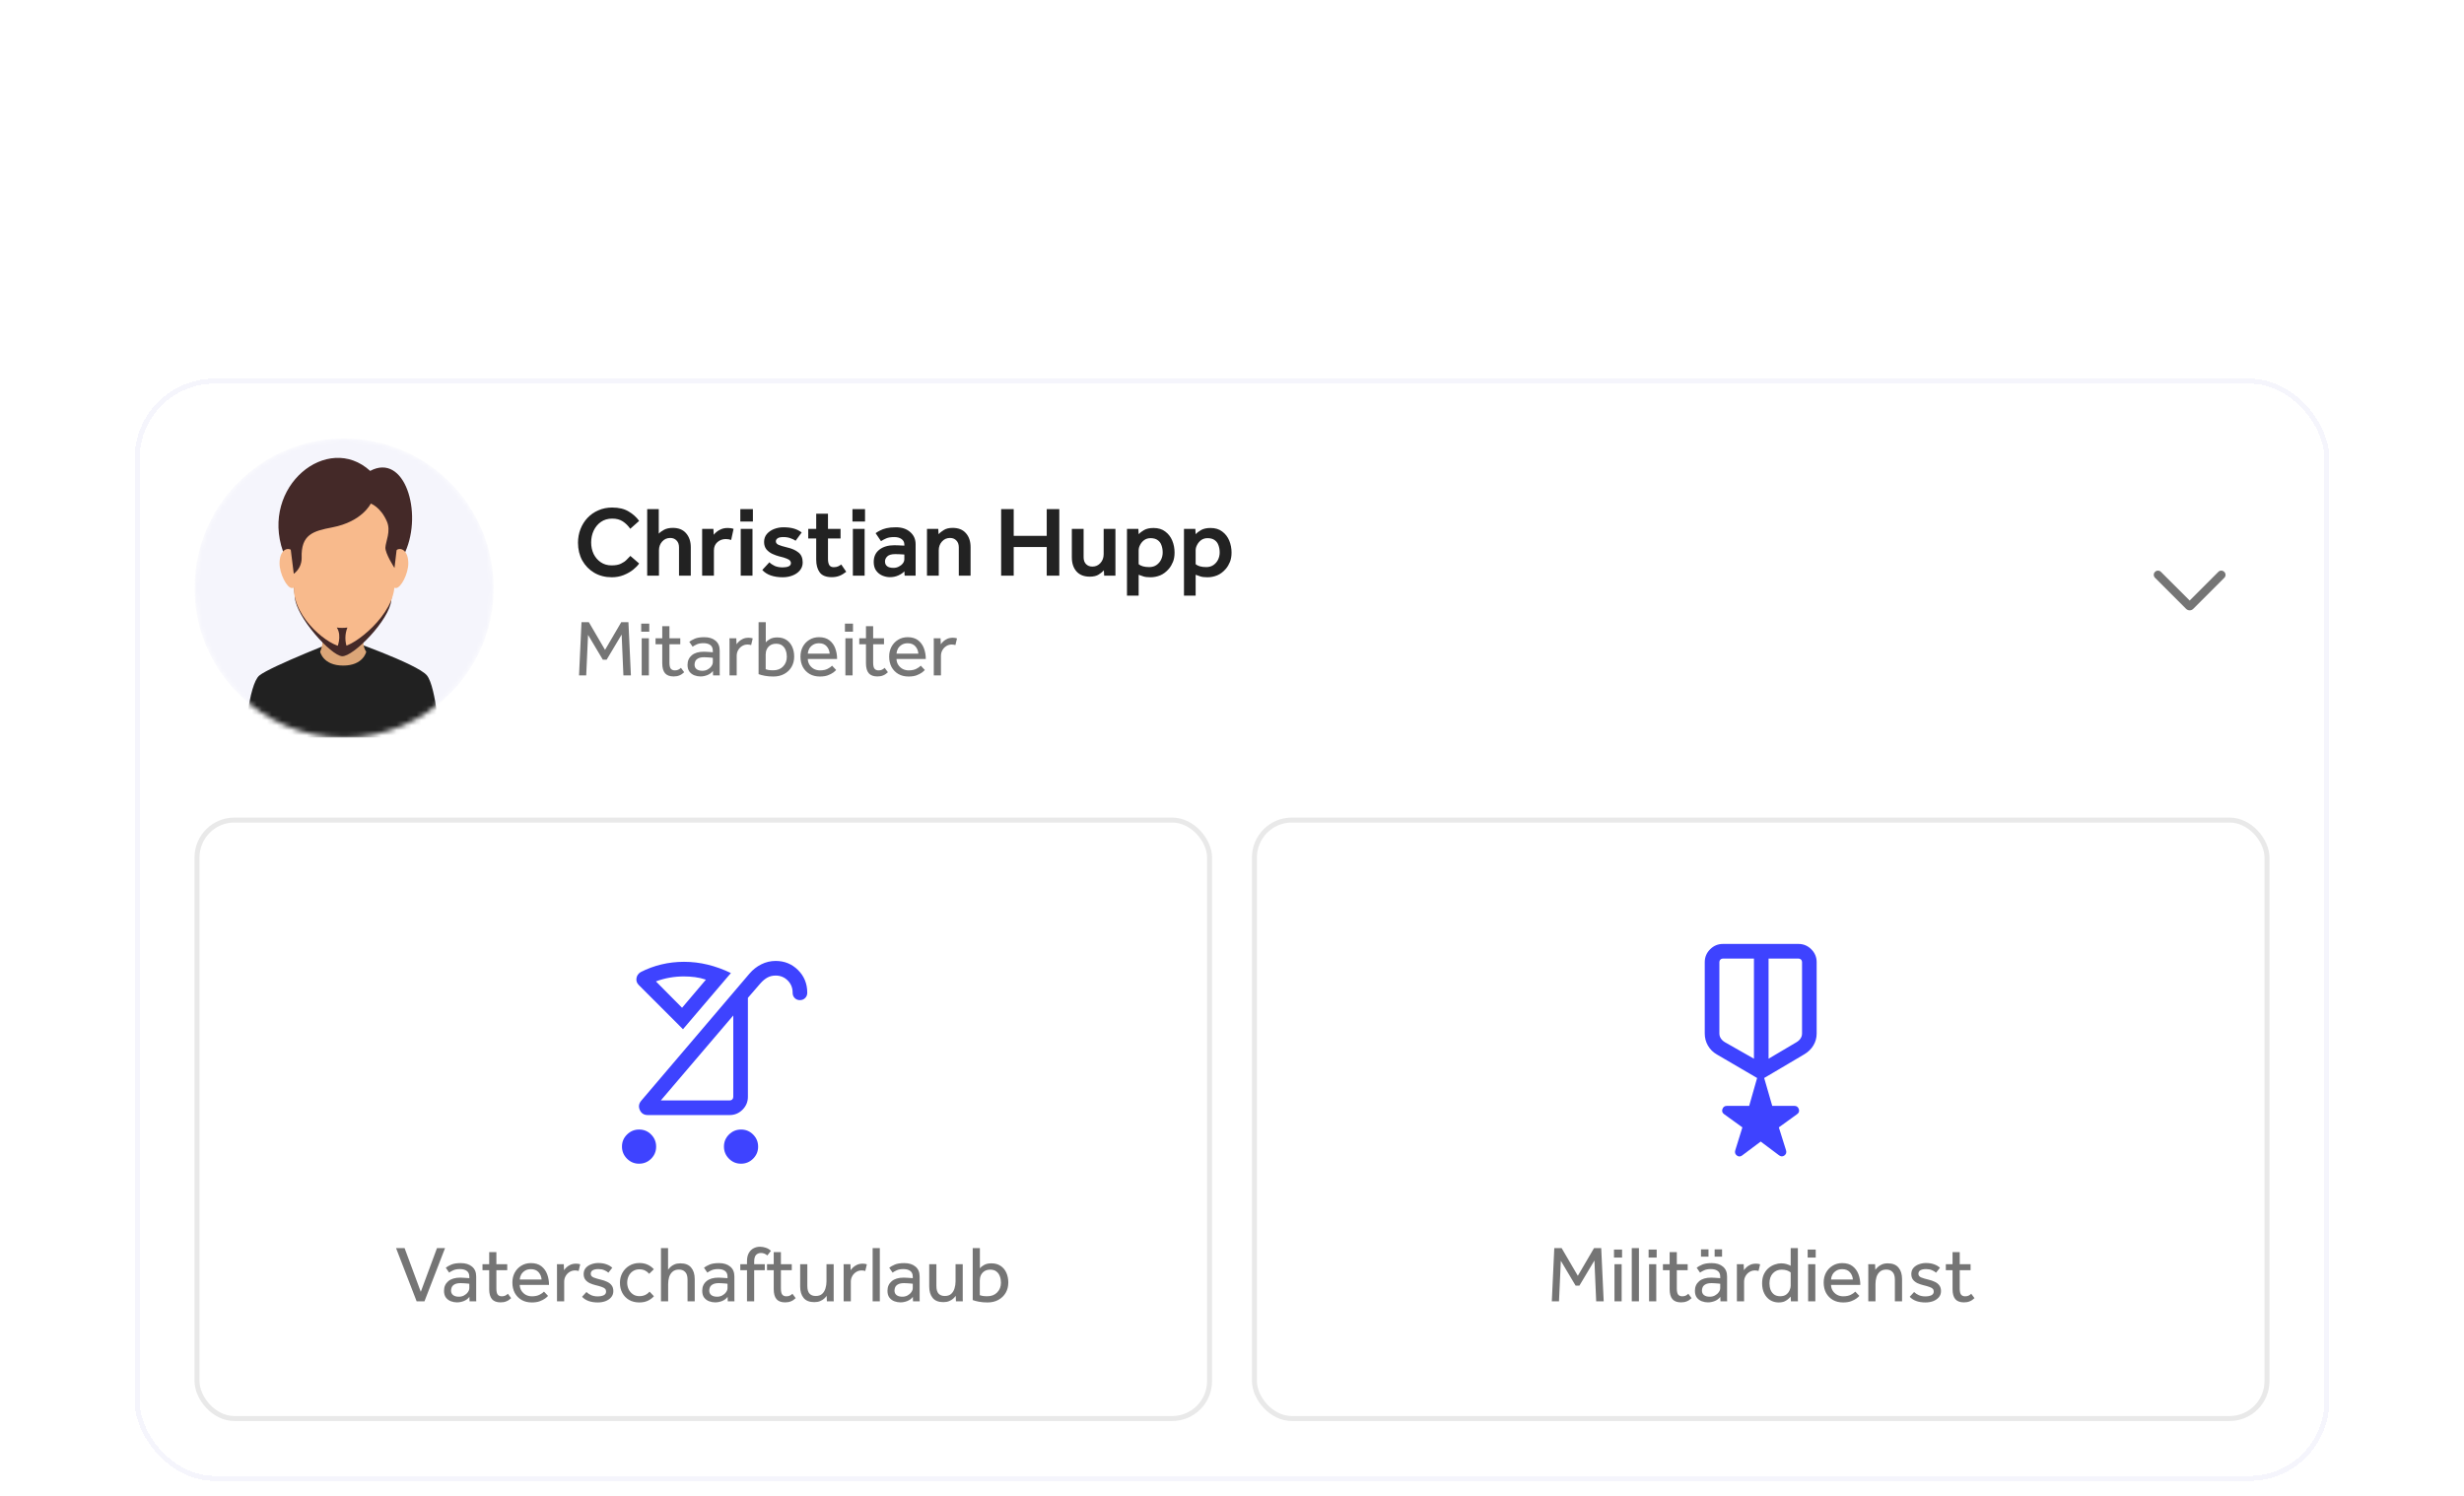 <svg width="494" height="300" viewBox="0 0 494 300" fill="none" xmlns="http://www.w3.org/2000/svg">
<g filter="url(#filter0_ddd_2150_25556)">
<rect x="27" y="7" width="440" height="221" rx="16" fill="white" shape-rendering="crispEdges"/>
<rect x="27.5" y="7.5" width="439" height="220" rx="15.5" stroke="#F5F5FC" shape-rendering="crispEdges"/>
<g clip-path="url(#clip0_2150_25556)">
<mask id="mask0_2150_25556" style="mask-type:alpha" maskUnits="userSpaceOnUse" x="39" y="19" width="60" height="60">
<path d="M98.976 48.984C98.976 65.543 85.551 78.966 68.992 78.966C52.433 78.966 39.01 65.541 39.01 48.982C39.01 32.423 52.434 19 68.993 19C76.945 19 84.572 22.159 90.195 27.782C95.817 33.405 98.976 41.032 98.976 48.984Z" fill="white"/>
</mask>
<g mask="url(#mask0_2150_25556)">
<path d="M98.976 48.984C98.976 65.543 85.551 78.966 68.992 78.966C52.433 78.966 39.01 65.541 39.01 48.982C39.01 32.423 52.434 19 68.993 19C76.945 19 84.572 22.159 90.195 27.782C95.817 33.405 98.976 41.032 98.976 48.984Z" fill="#F5F5FC"/>
<path d="M85.601 66.512C83.717 64.163 68.802 59.006 68.802 59.006C68.802 59.006 54.202 64.71 52.004 66.512C49.806 68.315 48.982 79.706 48.982 79.706H88.191C88.191 79.706 87.484 68.861 85.601 66.512Z" fill="#212121"/>
<path d="M73.425 61.759C73.425 61.759 72.854 64.527 68.806 64.527C64.758 64.527 64.188 61.759 64.188 61.759C64.856 60.206 64.856 58.446 64.188 56.893C63.062 54.266 74.802 53.734 73.425 56.893C72.048 60.053 73.425 61.759 73.425 61.759Z" fill="#DCA678"/>
<path d="M78.449 51.381C78.743 47.439 81.244 41.757 81.244 41.757C84.802 33.802 81.111 21.808 74.215 25.494C65.679 17.698 52.176 28.601 56.743 41.649C56.743 41.649 58.91 46.932 59.12 50.831C59.33 54.73 66.335 62.527 68.587 62.652C70.836 62.778 78.156 55.322 78.449 51.381Z" fill="#442928"/>
<path d="M81.86 44.035C81.86 46.118 80.38 48.983 79.385 48.983C78.389 48.983 77.582 47.292 77.582 45.208C77.522 43.729 78.197 42.317 79.385 41.434C80.35 40.68 81.86 41.434 81.86 44.035Z" fill="#F8BA8C"/>
<path d="M56.045 44.035C56.045 46.118 57.523 48.983 58.519 48.983C59.515 48.983 60.322 47.292 60.322 45.208C60.382 43.729 59.707 42.316 58.519 41.434C57.554 40.68 56.045 41.434 56.045 44.035Z" fill="#F8BA8C"/>
<path d="M68.994 27.51C61.991 27.51 58.897 32.417 58.897 39.734V48.898C58.897 55.272 66.26 60.722 68.586 60.722C70.912 60.722 79.091 54.349 79.091 48.312V39.734C79.091 32.417 75.996 27.51 68.994 27.51Z" fill="#F8BA8C"/>
<path d="M79.091 44.958L79.72 39.618C79.72 32.3 75.996 26.848 68.994 26.848C61.992 26.848 58.184 33.085 58.184 40.404L58.897 46.131C59.905 45.384 60.494 44.199 60.479 42.944C60.311 38.247 62.771 37.553 66.602 36.821C72.639 35.669 74.337 32.046 74.337 32.046C74.337 32.046 76.317 32.718 77.581 35.669C78.399 37.576 77.33 39.652 77.267 40.846C77.204 42.042 79.091 44.958 79.091 44.958Z" fill="#442928"/>
<path d="M69.649 56.902C68.943 56.996 68.229 56.996 67.523 56.902C68.656 58.641 67.523 61.105 67.523 61.105H69.649C69.113 59.755 69.113 58.252 69.649 56.902Z" fill="#442928"/>
</g>
</g>
<path d="M126.38 42.54L128.14 44.06C127.873 44.46 127.473 44.873 126.94 45.3C126.407 45.727 125.773 46.087 125.04 46.38C124.307 46.673 123.513 46.82 122.66 46.82C121.34 46.82 120.167 46.52 119.14 45.92C118.127 45.32 117.327 44.5 116.74 43.46C116.167 42.407 115.88 41.22 115.88 39.9C115.88 38.927 116.047 38.013 116.38 37.16C116.713 36.307 117.18 35.56 117.78 34.92C118.393 34.267 119.12 33.76 119.96 33.4C120.8 33.027 121.727 32.84 122.74 32.84C124.06 32.84 125.153 33.1 126.02 33.62C126.9 34.14 127.607 34.773 128.14 35.52L126.36 37.1C125.933 36.487 125.433 35.993 124.86 35.62C124.3 35.247 123.593 35.06 122.74 35.06C121.873 35.06 121.12 35.28 120.48 35.72C119.853 36.16 119.367 36.747 119.02 37.48C118.687 38.2 118.52 38.987 118.52 39.84C118.52 40.693 118.687 41.467 119.02 42.16C119.367 42.853 119.847 43.407 120.46 43.82C121.073 44.233 121.793 44.44 122.62 44.44C123.393 44.44 124.013 44.327 124.48 44.1C124.96 43.873 125.34 43.613 125.62 43.32C125.913 43.013 126.167 42.753 126.38 42.54ZM129.754 46.5V33.16H132.074V38.08C132.314 37.813 132.667 37.553 133.134 37.3C133.6 37.047 134.187 36.92 134.894 36.92C136.054 36.92 136.94 37.28 137.554 38C138.18 38.72 138.494 39.653 138.494 40.8V46.5H136.134V40.82C136.134 40.233 135.967 39.773 135.634 39.44C135.314 39.107 134.894 38.94 134.374 38.94C133.72 38.94 133.18 39.18 132.754 39.66C132.327 40.14 132.114 40.727 132.114 41.42V46.5H129.754ZM140.769 46.5V37.12H143.029L143.089 38.3C143.236 38.113 143.429 37.92 143.669 37.72C143.923 37.507 144.229 37.327 144.589 37.18C144.963 37.02 145.403 36.94 145.909 36.94C146.136 36.94 146.336 36.953 146.509 36.98C146.696 37.007 146.883 37.053 147.069 37.12L146.589 39.34C146.269 39.22 145.909 39.16 145.509 39.16C144.856 39.16 144.296 39.367 143.829 39.78C143.363 40.193 143.129 40.747 143.129 41.44V46.5H140.769ZM148.426 35.64V33.16H150.946V35.64H148.426ZM148.506 46.5V37.12H150.866V46.5H148.506ZM152.829 45.36L154.249 43.82C154.542 44.113 154.909 44.36 155.349 44.56C155.802 44.747 156.316 44.84 156.889 44.84C157.396 44.84 157.802 44.773 158.109 44.64C158.416 44.493 158.569 44.273 158.569 43.98C158.569 43.793 158.509 43.633 158.389 43.5C158.282 43.353 158.062 43.213 157.729 43.08C157.396 42.933 156.882 42.78 156.189 42.62C155.776 42.513 155.336 42.353 154.869 42.14C154.402 41.927 154.002 41.627 153.669 41.24C153.349 40.84 153.189 40.34 153.189 39.74C153.189 39.113 153.376 38.58 153.749 38.14C154.136 37.7 154.622 37.367 155.209 37.14C155.809 36.913 156.422 36.8 157.049 36.8C157.876 36.8 158.582 36.887 159.169 37.06C159.756 37.233 160.276 37.493 160.729 37.84L159.509 39.5C159.256 39.313 158.916 39.147 158.489 39C158.076 38.84 157.596 38.76 157.049 38.76C156.502 38.76 156.116 38.847 155.889 39.02C155.662 39.18 155.549 39.38 155.549 39.62C155.549 39.913 155.729 40.147 156.089 40.32C156.462 40.48 157.036 40.653 157.809 40.84C158.756 41.053 159.509 41.387 160.069 41.84C160.642 42.28 160.929 42.953 160.929 43.86C160.929 44.46 160.742 44.987 160.369 45.44C160.009 45.88 159.522 46.22 158.909 46.46C158.309 46.7 157.642 46.82 156.909 46.82C156.042 46.82 155.249 46.7 154.529 46.46C153.822 46.207 153.256 45.84 152.829 45.36ZM163.64 43.3V39.04H162.04V37.12H163.64V34.08H166V37.12H168.52V39.04H166V43.14C166 43.673 166.086 44.087 166.26 44.38C166.446 44.66 166.74 44.8 167.14 44.8C167.513 44.8 167.806 44.747 168.02 44.64C168.246 44.533 168.46 44.407 168.66 44.26L169.66 45.72C169.193 46.093 168.733 46.367 168.28 46.54C167.826 46.713 167.32 46.8 166.76 46.8C165.613 46.8 164.806 46.48 164.34 45.84C163.873 45.2 163.64 44.353 163.64 43.3ZM170.907 35.64V33.16H173.427V35.64H170.907ZM170.987 46.5V37.12H173.347V46.5H170.987ZM181.369 46.5L181.309 45.62C181.056 45.927 180.663 46.2 180.129 46.44C179.609 46.68 179.036 46.8 178.409 46.8C177.903 46.8 177.396 46.693 176.889 46.48C176.396 46.267 175.983 45.933 175.649 45.48C175.329 45.027 175.169 44.453 175.169 43.76C175.169 42.693 175.549 41.867 176.309 41.28C177.069 40.693 178.063 40.4 179.289 40.4C179.516 40.4 179.783 40.407 180.089 40.42C180.409 40.433 180.816 40.453 181.309 40.48V40.26C181.309 39.793 181.123 39.427 180.749 39.16C180.376 38.893 179.889 38.76 179.289 38.76C178.623 38.76 178.089 38.847 177.689 39.02C177.289 39.193 176.936 39.38 176.629 39.58L175.549 37.98C175.803 37.793 176.103 37.613 176.449 37.44C176.796 37.253 177.223 37.1 177.729 36.98C178.236 36.86 178.863 36.8 179.609 36.8C180.809 36.8 181.769 37.12 182.489 37.76C183.209 38.387 183.569 39.2 183.569 40.2V46.5H181.369ZM181.309 43.18V42.26C181.003 42.233 180.669 42.213 180.309 42.2C179.949 42.187 179.676 42.18 179.489 42.18C178.729 42.18 178.196 42.333 177.889 42.64C177.583 42.933 177.429 43.273 177.429 43.66C177.429 44.06 177.569 44.373 177.849 44.6C178.143 44.827 178.569 44.94 179.129 44.94C179.503 44.94 179.849 44.86 180.169 44.7C180.503 44.54 180.776 44.327 180.989 44.06C181.203 43.793 181.309 43.5 181.309 43.18ZM185.848 46.5V37.12H188.108L188.168 38.18C188.408 37.913 188.754 37.64 189.208 37.36C189.661 37.067 190.254 36.92 190.988 36.92C192.148 36.92 193.034 37.273 193.648 37.98C194.274 38.673 194.588 39.613 194.588 40.8V46.5H192.228V40.82C192.228 40.233 192.061 39.773 191.728 39.44C191.408 39.107 190.988 38.94 190.468 38.94C189.814 38.94 189.274 39.18 188.848 39.66C188.421 40.14 188.208 40.727 188.208 41.42V46.5H185.848ZM200.716 46.5V33.16H203.236V38.52H209.856V33.16H212.376V46.5H209.856V40.76H203.236V46.5H200.716ZM214.89 42.82V37.12H217.25V42.8C217.25 43.387 217.41 43.847 217.73 44.18C218.063 44.513 218.49 44.68 219.01 44.68C219.663 44.68 220.203 44.44 220.63 43.96C221.056 43.48 221.27 42.893 221.27 42.2V37.12H223.63V46.5H221.37L221.31 45.44C221.07 45.707 220.723 45.987 220.27 46.28C219.83 46.56 219.236 46.7 218.49 46.7C217.33 46.7 216.436 46.347 215.81 45.64C215.196 44.933 214.89 43.993 214.89 42.82ZM225.945 50.5V37.12H228.225L228.285 38.18C228.525 37.913 228.885 37.64 229.365 37.36C229.858 37.08 230.492 36.94 231.265 36.94C232.225 36.94 233.012 37.18 233.625 37.66C234.252 38.127 234.718 38.733 235.025 39.48C235.332 40.227 235.485 41.02 235.485 41.86C235.485 42.593 235.378 43.22 235.165 43.74C234.952 44.26 234.685 44.713 234.365 45.1C233.832 45.727 233.245 46.173 232.605 46.44C231.978 46.693 231.332 46.82 230.665 46.82C230.052 46.82 229.585 46.767 229.265 46.66C228.958 46.567 228.632 46.453 228.285 46.32V50.5H225.945ZM228.285 41.42V44.2C228.752 44.587 229.458 44.78 230.405 44.78C230.978 44.78 231.465 44.64 231.865 44.36C232.265 44.08 232.572 43.72 232.785 43.28C232.998 42.827 233.105 42.353 233.105 41.86C233.105 41.327 233.025 40.847 232.865 40.42C232.718 39.98 232.465 39.633 232.105 39.38C231.745 39.113 231.265 38.98 230.665 38.98C230.185 38.98 229.765 39.107 229.405 39.36C229.058 39.613 228.785 39.933 228.585 40.32C228.385 40.693 228.285 41.06 228.285 41.42ZM237.371 50.5V37.12H239.651L239.711 38.18C239.951 37.913 240.311 37.64 240.791 37.36C241.284 37.08 241.918 36.94 242.691 36.94C243.651 36.94 244.438 37.18 245.051 37.66C245.678 38.127 246.144 38.733 246.451 39.48C246.758 40.227 246.911 41.02 246.911 41.86C246.911 42.593 246.804 43.22 246.591 43.74C246.378 44.26 246.111 44.713 245.791 45.1C245.258 45.727 244.671 46.173 244.031 46.44C243.404 46.693 242.758 46.82 242.091 46.82C241.478 46.82 241.011 46.767 240.691 46.66C240.384 46.567 240.058 46.453 239.711 46.32V50.5H237.371ZM239.711 41.42V44.2C240.178 44.587 240.884 44.78 241.831 44.78C242.404 44.78 242.891 44.64 243.291 44.36C243.691 44.08 243.998 43.72 244.211 43.28C244.424 42.827 244.531 42.353 244.531 41.86C244.531 41.327 244.451 40.847 244.291 40.42C244.144 39.98 243.891 39.633 243.531 39.38C243.171 39.113 242.691 38.98 242.091 38.98C241.611 38.98 241.191 39.107 240.831 39.36C240.484 39.613 240.211 39.933 240.011 40.32C239.811 40.693 239.711 41.06 239.711 41.42Z" fill="#222222"/>
<path d="M116.088 66.5L116.584 55.828H118.056L121.304 61.38L124.552 55.828H125.992L126.488 66.5H124.984L124.632 58.308L121.624 63.348H120.856L117.896 58.372L117.528 66.5H116.088ZM128.554 57.732V56.116H130.17V57.732H128.554ZM128.65 66.5V59.06H130.09V66.5H128.65ZM132.773 64.068V60.26H131.429V59.06H132.773V56.628H134.213V59.06H136.389V60.26H134.213V63.924C134.213 64.521 134.303 64.932 134.485 65.156C134.677 65.38 134.943 65.492 135.285 65.492C135.562 65.492 135.791 65.449 135.973 65.364C136.165 65.279 136.346 65.151 136.517 64.98L137.173 65.86C136.863 66.159 136.543 66.372 136.213 66.5C135.893 66.639 135.509 66.708 135.061 66.708C134.282 66.708 133.706 66.495 133.333 66.068C132.959 65.631 132.773 64.964 132.773 64.068ZM142.961 66.5L142.929 65.604C142.663 65.967 142.295 66.244 141.825 66.436C141.367 66.617 140.903 66.708 140.433 66.708C140.028 66.708 139.623 66.633 139.217 66.484C138.823 66.335 138.492 66.089 138.225 65.748C137.969 65.407 137.841 64.953 137.841 64.388C137.841 63.588 138.124 62.948 138.689 62.468C139.255 61.988 140.06 61.748 141.105 61.748C141.34 61.748 141.58 61.759 141.825 61.78C142.081 61.791 142.311 61.807 142.513 61.828C142.716 61.839 142.849 61.849 142.913 61.86V61.588C142.913 61.033 142.743 60.639 142.401 60.404C142.071 60.159 141.617 60.036 141.041 60.036C140.487 60.036 140.039 60.116 139.697 60.276C139.367 60.425 139.089 60.58 138.865 60.74L138.193 59.764C138.46 59.551 138.828 59.343 139.297 59.14C139.767 58.937 140.401 58.836 141.201 58.836C142.151 58.836 142.903 59.071 143.457 59.54C144.012 59.999 144.289 60.655 144.289 61.508V65.844C144.289 65.919 144.289 66.009 144.289 66.116C144.289 66.223 144.295 66.351 144.305 66.5H142.961ZM142.913 63.828V62.98C142.86 62.959 142.737 62.943 142.545 62.932C142.353 62.911 142.135 62.895 141.889 62.884C141.655 62.863 141.425 62.852 141.201 62.852C140.668 62.852 140.257 62.932 139.969 63.092C139.692 63.241 139.5 63.433 139.393 63.668C139.297 63.892 139.249 64.116 139.249 64.34C139.249 64.735 139.388 65.039 139.665 65.252C139.943 65.465 140.327 65.572 140.817 65.572C141.191 65.572 141.532 65.492 141.841 65.332C142.161 65.161 142.417 64.943 142.609 64.676C142.812 64.409 142.913 64.127 142.913 63.828ZM147.698 66.5H146.258V59.78C146.258 59.705 146.258 59.62 146.258 59.524C146.258 59.428 146.252 59.273 146.242 59.06H147.618L147.666 60.26C147.783 60.089 147.943 59.903 148.146 59.7C148.359 59.497 148.626 59.321 148.946 59.172C149.266 59.023 149.65 58.948 150.098 58.948C150.258 58.948 150.402 58.959 150.53 58.98C150.668 59.001 150.796 59.033 150.914 59.076L150.594 60.42C150.402 60.345 150.156 60.308 149.858 60.308C149.452 60.308 149.084 60.415 148.754 60.628C148.434 60.831 148.178 61.103 147.986 61.444C147.794 61.785 147.698 62.164 147.698 62.58V66.5ZM152.086 66.244V55.828H153.526V59.876C153.675 59.673 153.942 59.46 154.326 59.236C154.71 59.001 155.211 58.884 155.83 58.884C156.566 58.884 157.184 59.055 157.686 59.396C158.198 59.737 158.582 60.201 158.838 60.788C159.094 61.364 159.222 62.009 159.222 62.724C159.222 63.503 159.046 64.196 158.694 64.804C158.342 65.401 157.851 65.871 157.222 66.212C156.603 66.553 155.878 66.724 155.046 66.724C154.438 66.724 153.872 66.676 153.35 66.58C152.827 66.484 152.406 66.372 152.086 66.244ZM153.51 62.308V65.268C153.659 65.311 153.84 65.359 154.054 65.412C154.278 65.455 154.603 65.476 155.03 65.476C155.851 65.476 156.507 65.22 156.998 64.708C157.499 64.196 157.75 63.545 157.75 62.756C157.75 62.297 157.675 61.871 157.526 61.476C157.387 61.081 157.158 60.761 156.838 60.516C156.528 60.271 156.118 60.148 155.606 60.148C155.147 60.148 154.758 60.249 154.438 60.452C154.128 60.655 153.894 60.921 153.734 61.252C153.584 61.583 153.51 61.935 153.51 62.308ZM166.819 64.548L167.635 65.412C167.529 65.54 167.337 65.711 167.059 65.924C166.782 66.127 166.419 66.313 165.971 66.484C165.534 66.644 165.001 66.724 164.371 66.724C163.603 66.724 162.926 66.559 162.339 66.228C161.753 65.887 161.294 65.417 160.963 64.82C160.643 64.212 160.483 63.513 160.483 62.724C160.483 61.999 160.638 61.343 160.947 60.756C161.267 60.169 161.705 59.705 162.259 59.364C162.825 59.012 163.47 58.836 164.195 58.836C165.059 58.836 165.758 59.044 166.291 59.46C166.825 59.876 167.214 60.415 167.459 61.076C167.705 61.737 167.827 62.447 167.827 63.204H161.955C161.966 63.641 162.083 64.036 162.307 64.388C162.531 64.729 162.825 65.001 163.187 65.204C163.561 65.396 163.961 65.492 164.387 65.492C165.017 65.492 165.534 65.385 165.939 65.172C166.355 64.959 166.649 64.751 166.819 64.548ZM161.955 62.132H166.339C166.297 61.556 166.094 61.065 165.731 60.66C165.369 60.255 164.857 60.052 164.195 60.052C163.737 60.052 163.342 60.153 163.011 60.356C162.681 60.559 162.425 60.82 162.243 61.14C162.073 61.449 161.977 61.78 161.955 62.132ZM169.398 57.732V56.116H171.014V57.732H169.398ZM169.493 66.5V59.06H170.934V66.5H169.493ZM173.616 64.068V60.26H172.272V59.06H173.616V56.628H175.056V59.06H177.232V60.26H175.056V63.924C175.056 64.521 175.147 64.932 175.328 65.156C175.52 65.38 175.787 65.492 176.128 65.492C176.406 65.492 176.635 65.449 176.816 65.364C177.008 65.279 177.19 65.151 177.36 64.98L178.016 65.86C177.707 66.159 177.387 66.372 177.056 66.5C176.736 66.639 176.352 66.708 175.904 66.708C175.126 66.708 174.55 66.495 174.176 66.068C173.803 65.631 173.616 64.964 173.616 64.068ZM184.601 64.548L185.417 65.412C185.31 65.54 185.118 65.711 184.841 65.924C184.563 66.127 184.201 66.313 183.753 66.484C183.315 66.644 182.782 66.724 182.153 66.724C181.385 66.724 180.707 66.559 180.121 66.228C179.534 65.887 179.075 65.417 178.745 64.82C178.425 64.212 178.265 63.513 178.265 62.724C178.265 61.999 178.419 61.343 178.729 60.756C179.049 60.169 179.486 59.705 180.041 59.364C180.606 59.012 181.251 58.836 181.977 58.836C182.841 58.836 183.539 59.044 184.073 59.46C184.606 59.876 184.995 60.415 185.241 61.076C185.486 61.737 185.609 62.447 185.609 63.204H179.737C179.747 63.641 179.865 64.036 180.089 64.388C180.313 64.729 180.606 65.001 180.969 65.204C181.342 65.396 181.742 65.492 182.169 65.492C182.798 65.492 183.315 65.385 183.721 65.172C184.137 64.959 184.43 64.751 184.601 64.548ZM179.737 62.132H184.121C184.078 61.556 183.875 61.065 183.513 60.66C183.15 60.255 182.638 60.052 181.977 60.052C181.518 60.052 181.123 60.153 180.793 60.356C180.462 60.559 180.206 60.82 180.025 61.14C179.854 61.449 179.758 61.78 179.737 62.132ZM188.651 66.5H187.211V59.78C187.211 59.705 187.211 59.62 187.211 59.524C187.211 59.428 187.205 59.273 187.195 59.06H188.571L188.619 60.26C188.736 60.089 188.896 59.903 189.099 59.7C189.312 59.497 189.579 59.321 189.899 59.172C190.219 59.023 190.603 58.948 191.051 58.948C191.211 58.948 191.355 58.959 191.483 58.98C191.621 59.001 191.749 59.033 191.867 59.076L191.547 60.42C191.355 60.345 191.109 60.308 190.811 60.308C190.405 60.308 190.037 60.415 189.707 60.628C189.387 60.831 189.131 61.103 188.939 61.444C188.747 61.785 188.651 62.164 188.651 62.58V66.5Z" fill="#757575"/>
<mask id="mask1_2150_25556" style="mask-type:alpha" maskUnits="userSpaceOnUse" x="423" y="33" width="32" height="32">
<rect x="455" y="65" width="32" height="32" transform="rotate(180 455 65)" fill="#D9D9D9"/>
</mask>
<g mask="url(#mask1_2150_25556)">
<path d="M439 51.486L444.756 45.73C444.917 45.569 445.111 45.489 445.339 45.489C445.568 45.49 445.766 45.575 445.935 45.744C446.105 45.913 446.189 46.112 446.189 46.34C446.189 46.569 446.105 46.768 445.935 46.937L439.731 53.141C439.523 53.349 439.28 53.453 439 53.453C438.721 53.453 438.478 53.349 438.27 53.141L432.052 46.923C431.891 46.763 431.809 46.568 431.804 46.34C431.8 46.112 431.882 45.913 432.052 45.744C432.221 45.575 432.42 45.49 432.648 45.49C432.877 45.49 433.076 45.575 433.245 45.744L439 51.486Z" fill="#757575"/>
</g>
<rect x="39.5" y="95.5" width="203" height="120" rx="7.5" stroke="#E9E9E9"/>
<mask id="mask2_2150_25556" style="mask-type:alpha" maskUnits="userSpaceOnUse" x="113" y="115" width="56" height="56">
<rect x="113" y="115" width="56" height="56" fill="#D9D9D9"/>
</mask>
<g mask="url(#mask2_2150_25556)">
<path d="M148.559 164.404C147.615 164.404 146.809 164.067 146.143 163.395C145.476 162.722 145.143 161.914 145.143 160.969C145.143 160.025 145.479 159.219 146.152 158.553C146.825 157.887 147.633 157.554 148.578 157.554C149.522 157.554 150.328 157.89 150.994 158.562C151.66 159.235 151.994 160.043 151.994 160.988C151.994 161.932 151.657 162.738 150.985 163.404C150.312 164.07 149.504 164.404 148.559 164.404ZM128.108 164.404C127.176 164.404 126.375 164.067 125.704 163.395C125.033 162.722 124.697 161.914 124.697 160.969C124.697 160.025 125.036 159.219 125.712 158.553C126.389 157.887 127.195 157.554 128.129 157.554C129.086 157.554 129.895 157.89 130.556 158.562C131.217 159.235 131.547 160.043 131.547 160.988C131.547 161.932 131.214 162.738 130.549 163.404C129.883 164.07 129.069 164.404 128.108 164.404ZM132.485 151.72H146.295C146.504 151.72 146.676 151.653 146.811 151.518C146.946 151.383 147.013 151.211 147.013 151.002V134.681L132.485 151.72ZM129.867 154.652C129.113 154.652 128.583 154.316 128.278 153.646C127.974 152.976 128.07 152.35 128.567 151.766L150.262 126.29C150.937 125.498 151.727 124.877 152.632 124.426C153.537 123.975 154.495 123.75 155.507 123.75C157.281 123.75 158.781 124.363 160.006 125.587C161.23 126.812 161.843 128.316 161.843 130.097V130.145C161.843 130.559 161.702 130.908 161.419 131.189C161.137 131.469 160.787 131.61 160.369 131.61C159.952 131.61 159.605 131.469 159.327 131.186C159.05 130.904 158.912 130.555 158.912 130.137V130.091C158.912 129.137 158.583 128.33 157.925 127.671C157.266 127.011 156.46 126.682 155.507 126.682C154.894 126.682 154.344 126.815 153.857 127.082C153.37 127.349 152.894 127.746 152.431 128.275L149.945 131.151V150.995C149.945 151.999 149.585 152.86 148.867 153.576C148.149 154.293 147.292 154.652 146.296 154.652H129.867ZM136.93 137.443L128.08 128.593C127.676 128.193 127.518 127.73 127.606 127.205C127.694 126.68 127.973 126.275 128.442 125.992C129.743 125.32 131.126 124.808 132.591 124.454C134.055 124.101 135.57 123.924 137.137 123.924C138.749 123.924 140.337 124.115 141.899 124.497C143.462 124.879 145.007 125.438 146.536 126.175L136.93 137.443ZM136.745 133.14L141.525 127.504C140.803 127.259 140.072 127.089 139.331 126.996C138.59 126.902 137.851 126.855 137.113 126.855C136.158 126.855 135.213 126.936 134.28 127.098C133.346 127.259 132.421 127.511 131.504 127.853L136.745 133.14Z" fill="#3E43FF"/>
</g>
<path d="M83.531 192L79.403 181.328H81.115L84.363 190.096L87.611 181.328H89.227L85.099 192H83.531ZM94.141 192L94.109 191.104C93.842 191.467 93.474 191.744 93.005 191.936C92.546 192.117 92.082 192.208 91.613 192.208C91.208 192.208 90.802 192.133 90.397 191.984C90.002 191.835 89.672 191.589 89.405 191.248C89.149 190.907 89.021 190.453 89.021 189.888C89.021 189.088 89.304 188.448 89.869 187.968C90.434 187.488 91.24 187.248 92.285 187.248C92.52 187.248 92.76 187.259 93.005 187.28C93.261 187.291 93.49 187.307 93.693 187.328C93.896 187.339 94.029 187.349 94.093 187.36V187.088C94.093 186.533 93.922 186.139 93.581 185.904C93.25 185.659 92.797 185.536 92.221 185.536C91.666 185.536 91.218 185.616 90.877 185.776C90.546 185.925 90.269 186.08 90.045 186.24L89.373 185.264C89.64 185.051 90.008 184.843 90.477 184.64C90.946 184.437 91.581 184.336 92.381 184.336C93.33 184.336 94.082 184.571 94.637 185.04C95.192 185.499 95.469 186.155 95.469 187.008V191.344C95.469 191.419 95.469 191.509 95.469 191.616C95.469 191.723 95.474 191.851 95.485 192H94.141ZM94.093 189.328V188.48C94.04 188.459 93.917 188.443 93.725 188.432C93.533 188.411 93.314 188.395 93.069 188.384C92.834 188.363 92.605 188.352 92.381 188.352C91.848 188.352 91.437 188.432 91.149 188.592C90.872 188.741 90.68 188.933 90.573 189.168C90.477 189.392 90.429 189.616 90.429 189.84C90.429 190.235 90.568 190.539 90.845 190.752C91.122 190.965 91.506 191.072 91.997 191.072C92.37 191.072 92.712 190.992 93.021 190.832C93.341 190.661 93.597 190.443 93.789 190.176C93.992 189.909 94.093 189.627 94.093 189.328ZM98.077 189.568V185.76H96.733V184.56H98.077V182.128H99.517V184.56H101.693V185.76H99.517V189.424C99.517 190.021 99.608 190.432 99.789 190.656C99.981 190.88 100.248 190.992 100.589 190.992C100.867 190.992 101.096 190.949 101.277 190.864C101.469 190.779 101.651 190.651 101.821 190.48L102.477 191.36C102.168 191.659 101.848 191.872 101.517 192C101.197 192.139 100.813 192.208 100.365 192.208C99.587 192.208 99.011 191.995 98.637 191.568C98.264 191.131 98.077 190.464 98.077 189.568ZM109.062 190.048L109.878 190.912C109.771 191.04 109.579 191.211 109.302 191.424C109.024 191.627 108.662 191.813 108.214 191.984C107.776 192.144 107.243 192.224 106.614 192.224C105.846 192.224 105.168 192.059 104.582 191.728C103.995 191.387 103.536 190.917 103.206 190.32C102.886 189.712 102.726 189.013 102.726 188.224C102.726 187.499 102.88 186.843 103.19 186.256C103.51 185.669 103.947 185.205 104.502 184.864C105.067 184.512 105.712 184.336 106.438 184.336C107.302 184.336 108 184.544 108.534 184.96C109.067 185.376 109.456 185.915 109.702 186.576C109.947 187.237 110.07 187.947 110.07 188.704H104.198C104.208 189.141 104.326 189.536 104.55 189.888C104.774 190.229 105.067 190.501 105.43 190.704C105.803 190.896 106.203 190.992 106.63 190.992C107.259 190.992 107.776 190.885 108.182 190.672C108.598 190.459 108.891 190.251 109.062 190.048ZM104.198 187.632H108.582C108.539 187.056 108.336 186.565 107.974 186.16C107.611 185.755 107.099 185.552 106.438 185.552C105.979 185.552 105.584 185.653 105.254 185.856C104.923 186.059 104.667 186.32 104.486 186.64C104.315 186.949 104.219 187.28 104.198 187.632ZM113.112 192H111.672V185.28C111.672 185.205 111.672 185.12 111.672 185.024C111.672 184.928 111.666 184.773 111.656 184.56H113.032L113.08 185.76C113.197 185.589 113.357 185.403 113.56 185.2C113.773 184.997 114.04 184.821 114.36 184.672C114.68 184.523 115.064 184.448 115.512 184.448C115.672 184.448 115.816 184.459 115.944 184.48C116.082 184.501 116.21 184.533 116.328 184.576L116.008 185.92C115.816 185.845 115.57 185.808 115.272 185.808C114.866 185.808 114.498 185.915 114.168 186.128C113.848 186.331 113.592 186.603 113.4 186.944C113.208 187.285 113.112 187.664 113.112 188.08V192ZM116.694 191.088L117.574 190.128C117.84 190.395 118.16 190.608 118.534 190.768C118.907 190.928 119.339 191.008 119.83 191.008C120.31 191.008 120.71 190.933 121.03 190.784C121.35 190.624 121.51 190.379 121.51 190.048C121.51 189.813 121.446 189.627 121.318 189.488C121.19 189.349 120.971 189.227 120.662 189.12C120.352 189.003 119.926 188.88 119.382 188.752C118.998 188.656 118.624 188.528 118.262 188.368C117.899 188.197 117.6 187.968 117.366 187.68C117.131 187.381 117.014 186.997 117.014 186.528C117.014 186.048 117.152 185.643 117.43 185.312C117.718 184.981 118.086 184.736 118.534 184.576C118.982 184.405 119.451 184.32 119.942 184.32C120.571 184.32 121.115 184.405 121.574 184.576C122.032 184.736 122.427 184.965 122.758 185.264L121.974 186.256C121.75 186.053 121.467 185.883 121.126 185.744C120.795 185.605 120.406 185.536 119.958 185.536C119.499 185.536 119.131 185.611 118.854 185.76C118.576 185.909 118.438 186.155 118.438 186.496C118.438 186.816 118.624 187.056 118.998 187.216C119.371 187.365 119.851 187.509 120.438 187.648C120.907 187.755 121.328 187.899 121.702 188.08C122.086 188.251 122.39 188.485 122.614 188.784C122.848 189.083 122.966 189.472 122.966 189.952C122.966 190.443 122.816 190.859 122.518 191.2C122.23 191.531 121.851 191.787 121.382 191.968C120.912 192.139 120.406 192.224 119.862 192.224C118.454 192.224 117.398 191.845 116.694 191.088ZM130.224 190.048L131.104 190.976C130.774 191.349 130.363 191.653 129.872 191.888C129.382 192.112 128.822 192.224 128.192 192.224C127.392 192.224 126.699 192.053 126.112 191.712C125.536 191.371 125.088 190.907 124.768 190.32C124.448 189.723 124.288 189.04 124.288 188.272C124.288 187.547 124.454 186.885 124.784 186.288C125.115 185.691 125.574 185.216 126.16 184.864C126.758 184.501 127.435 184.32 128.192 184.32C128.822 184.32 129.376 184.432 129.856 184.656C130.336 184.88 130.747 185.184 131.088 185.568L130.144 186.48C129.92 186.203 129.648 185.984 129.328 185.824C129.008 185.664 128.63 185.584 128.192 185.584C127.68 185.584 127.238 185.712 126.864 185.968C126.502 186.213 126.224 186.539 126.032 186.944C125.84 187.349 125.744 187.792 125.744 188.272C125.744 188.731 125.84 189.168 126.032 189.584C126.235 189.989 126.518 190.32 126.88 190.576C127.243 190.832 127.68 190.96 128.192 190.96C128.63 190.96 129.019 190.88 129.36 190.72C129.712 190.549 130 190.325 130.224 190.048ZM132.515 192V181.328H133.939V185.664C134.067 185.483 134.232 185.296 134.435 185.104C134.648 184.901 134.915 184.731 135.235 184.592C135.566 184.453 135.96 184.384 136.419 184.384C137.39 184.384 138.11 184.672 138.579 185.248C139.048 185.813 139.283 186.576 139.283 187.536V192H137.843V187.648C137.843 186.955 137.688 186.448 137.379 186.128C137.08 185.797 136.664 185.632 136.131 185.632C135.587 185.632 135.155 185.776 134.835 186.064C134.515 186.341 134.286 186.704 134.147 187.152C134.019 187.6 133.955 188.064 133.955 188.544V192H132.515ZM145.907 192L145.875 191.104C145.608 191.467 145.24 191.744 144.771 191.936C144.312 192.117 143.848 192.208 143.379 192.208C142.973 192.208 142.568 192.133 142.163 191.984C141.768 191.835 141.437 191.589 141.171 191.248C140.915 190.907 140.787 190.453 140.787 189.888C140.787 189.088 141.069 188.448 141.635 187.968C142.2 187.488 143.005 187.248 144.051 187.248C144.285 187.248 144.525 187.259 144.771 187.28C145.027 187.291 145.256 187.307 145.459 187.328C145.661 187.339 145.795 187.349 145.859 187.36V187.088C145.859 186.533 145.688 186.139 145.347 185.904C145.016 185.659 144.563 185.536 143.987 185.536C143.432 185.536 142.984 185.616 142.643 185.776C142.312 185.925 142.035 186.08 141.811 186.24L141.139 185.264C141.405 185.051 141.773 184.843 142.243 184.64C142.712 184.437 143.347 184.336 144.147 184.336C145.096 184.336 145.848 184.571 146.403 185.04C146.957 185.499 147.235 186.155 147.235 187.008V191.344C147.235 191.419 147.235 191.509 147.235 191.616C147.235 191.723 147.24 191.851 147.251 192H145.907ZM145.859 189.328V188.48C145.805 188.459 145.683 188.443 145.491 188.432C145.299 188.411 145.08 188.395 144.835 188.384C144.6 188.363 144.371 188.352 144.147 188.352C143.613 188.352 143.203 188.432 142.915 188.592C142.637 188.741 142.445 188.933 142.339 189.168C142.243 189.392 142.195 189.616 142.195 189.84C142.195 190.235 142.333 190.539 142.611 190.752C142.888 190.965 143.272 191.072 143.763 191.072C144.136 191.072 144.477 190.992 144.787 190.832C145.107 190.661 145.363 190.443 145.555 190.176C145.757 189.909 145.859 189.627 145.859 189.328ZM149.763 192V185.76H148.419V184.56H149.763V183.952C149.763 183.28 149.886 182.731 150.131 182.304C150.376 181.877 150.696 181.563 151.091 181.36C151.486 181.157 151.907 181.056 152.355 181.056C152.75 181.056 153.134 181.12 153.507 181.248C153.891 181.365 154.243 181.573 154.563 181.872L153.843 182.8C153.448 182.469 153.027 182.304 152.579 182.304C152.163 182.304 151.827 182.437 151.571 182.704C151.326 182.971 151.203 183.429 151.203 184.08V184.56H153.331V185.76H151.203V192H149.763ZM155.124 189.568V185.76H153.78V184.56H155.124V182.128H156.564V184.56H158.74V185.76H156.564V189.424C156.564 190.021 156.655 190.432 156.836 190.656C157.028 190.88 157.295 190.992 157.636 190.992C157.914 190.992 158.143 190.949 158.324 190.864C158.516 190.779 158.698 190.651 158.868 190.48L159.524 191.36C159.215 191.659 158.895 191.872 158.564 192C158.244 192.139 157.86 192.208 157.412 192.208C156.634 192.208 156.058 191.995 155.684 191.568C155.311 191.131 155.124 190.464 155.124 189.568ZM160.421 189.024V184.56H161.861V188.928C161.861 189.621 162.005 190.128 162.293 190.448C162.581 190.768 162.997 190.928 163.541 190.928C164.095 190.928 164.527 190.784 164.837 190.496C165.146 190.208 165.365 189.845 165.493 189.408C165.631 188.96 165.701 188.496 165.701 188.016V184.56H167.141V191.248C167.141 191.291 167.141 191.392 167.141 191.552C167.141 191.701 167.146 191.851 167.157 192H165.781L165.733 190.896C165.615 191.067 165.45 191.253 165.237 191.456C165.023 191.648 164.751 191.813 164.421 191.952C164.101 192.091 163.711 192.16 163.253 192.16C162.282 192.16 161.567 191.877 161.109 191.312C160.65 190.747 160.421 189.984 160.421 189.024ZM170.58 192H169.14V185.28C169.14 185.205 169.14 185.12 169.14 185.024C169.14 184.928 169.135 184.773 169.124 184.56H170.5L170.548 185.76C170.666 185.589 170.826 185.403 171.028 185.2C171.242 184.997 171.508 184.821 171.828 184.672C172.148 184.523 172.532 184.448 172.98 184.448C173.14 184.448 173.284 184.459 173.412 184.48C173.551 184.501 173.679 184.533 173.796 184.576L173.476 185.92C173.284 185.845 173.039 185.808 172.74 185.808C172.335 185.808 171.967 185.915 171.636 186.128C171.316 186.331 171.06 186.603 170.868 186.944C170.676 187.285 170.58 187.664 170.58 188.08V192ZM174.953 192V181.328H176.393V192H174.953ZM183.047 192L183.015 191.104C182.749 191.467 182.381 191.744 181.911 191.936C181.453 192.117 180.989 192.208 180.519 192.208C180.114 192.208 179.709 192.133 179.303 191.984C178.909 191.835 178.578 191.589 178.311 191.248C178.055 190.907 177.927 190.453 177.927 189.888C177.927 189.088 178.21 188.448 178.775 187.968C179.341 187.488 180.146 187.248 181.191 187.248C181.426 187.248 181.666 187.259 181.911 187.28C182.167 187.291 182.397 187.307 182.599 187.328C182.802 187.339 182.935 187.349 182.999 187.36V187.088C182.999 186.533 182.829 186.139 182.487 185.904C182.157 185.659 181.703 185.536 181.127 185.536C180.573 185.536 180.125 185.616 179.783 185.776C179.453 185.925 179.175 186.08 178.951 186.24L178.279 185.264C178.546 185.051 178.914 184.843 179.383 184.64C179.853 184.437 180.487 184.336 181.287 184.336C182.237 184.336 182.989 184.571 183.543 185.04C184.098 185.499 184.375 186.155 184.375 187.008V191.344C184.375 191.419 184.375 191.509 184.375 191.616C184.375 191.723 184.381 191.851 184.391 192H183.047ZM182.999 189.328V188.48C182.946 188.459 182.823 188.443 182.631 188.432C182.439 188.411 182.221 188.395 181.975 188.384C181.741 188.363 181.511 188.352 181.287 188.352C180.754 188.352 180.343 188.432 180.055 188.592C179.778 188.741 179.586 188.933 179.479 189.168C179.383 189.392 179.335 189.616 179.335 189.84C179.335 190.235 179.474 190.539 179.751 190.752C180.029 190.965 180.413 191.072 180.903 191.072C181.277 191.072 181.618 190.992 181.927 190.832C182.247 190.661 182.503 190.443 182.695 190.176C182.898 189.909 182.999 189.627 182.999 189.328ZM186.296 189.024V184.56H187.736V188.928C187.736 189.621 187.88 190.128 188.168 190.448C188.456 190.768 188.872 190.928 189.416 190.928C189.97 190.928 190.402 190.784 190.712 190.496C191.021 190.208 191.24 189.845 191.368 189.408C191.506 188.96 191.576 188.496 191.576 188.016V184.56H193.016V191.248C193.016 191.291 193.016 191.392 193.016 191.552C193.016 191.701 193.021 191.851 193.032 192H191.656L191.608 190.896C191.49 191.067 191.325 191.253 191.112 191.456C190.898 191.648 190.626 191.813 190.296 191.952C189.976 192.091 189.586 192.16 189.128 192.16C188.157 192.16 187.442 191.877 186.984 191.312C186.525 190.747 186.296 189.984 186.296 189.024ZM195.015 191.744V181.328H196.455V185.376C196.605 185.173 196.871 184.96 197.255 184.736C197.639 184.501 198.141 184.384 198.759 184.384C199.495 184.384 200.114 184.555 200.615 184.896C201.127 185.237 201.511 185.701 201.767 186.288C202.023 186.864 202.151 187.509 202.151 188.224C202.151 189.003 201.975 189.696 201.623 190.304C201.271 190.901 200.781 191.371 200.151 191.712C199.533 192.053 198.807 192.224 197.975 192.224C197.367 192.224 196.802 192.176 196.279 192.08C195.757 191.984 195.335 191.872 195.015 191.744ZM196.439 187.808V190.768C196.589 190.811 196.77 190.859 196.983 190.912C197.207 190.955 197.533 190.976 197.959 190.976C198.781 190.976 199.437 190.72 199.927 190.208C200.429 189.696 200.679 189.045 200.679 188.256C200.679 187.797 200.605 187.371 200.455 186.976C200.317 186.581 200.087 186.261 199.767 186.016C199.458 185.771 199.047 185.648 198.535 185.648C198.077 185.648 197.687 185.749 197.367 185.952C197.058 186.155 196.823 186.421 196.663 186.752C196.514 187.083 196.439 187.435 196.439 187.808Z" fill="#757575"/>
<rect x="251.5" y="95.5" width="203" height="120" rx="7.5" stroke="#E9E9E9"/>
<mask id="mask3_2150_25556" style="mask-type:alpha" maskUnits="userSpaceOnUse" x="325" y="115" width="56" height="56">
<rect x="325" y="115" width="56" height="56" fill="#D9D9D9"/>
</mask>
<g mask="url(#mask3_2150_25556)">
<path d="M352.999 159.965L349.29 162.742C348.926 163.02 348.57 163.028 348.221 162.764C347.873 162.5 347.765 162.152 347.898 161.72L349.326 157.12L345.651 154.465C345.287 154.2 345.18 153.858 345.33 153.439C345.48 153.021 345.774 152.812 346.212 152.812H350.687L352.278 147.221L344.238 142.518C343.456 142.073 342.851 141.478 342.424 140.736C341.995 139.994 341.781 139.183 341.781 138.304V123.989C341.781 122.99 342.14 122.132 342.856 121.415C343.573 120.698 344.431 120.34 345.431 120.34H360.567C361.567 120.34 362.426 120.698 363.142 121.415C363.859 122.132 364.217 122.99 364.217 123.989V138.304C364.217 139.168 363.998 139.964 363.561 140.691C363.122 141.418 362.513 142.012 361.731 142.473L353.696 147.221L355.312 152.812H359.763C360.195 152.812 360.485 153.021 360.633 153.439C360.781 153.858 360.673 154.2 360.309 154.465L356.634 157.12L358.077 161.72C358.21 162.152 358.102 162.496 357.754 162.752C357.405 163.008 357.044 162.996 356.67 162.718L352.999 159.965ZM344.713 123.989V138.304C344.713 138.659 344.812 138.989 345.011 139.291C345.21 139.594 345.489 139.85 345.847 140.059L351.644 143.353V123.271H345.431C345.222 123.271 345.049 123.339 344.915 123.474C344.78 123.608 344.713 123.78 344.713 123.989ZM360.567 123.271H354.575V143.353L360.152 140.059C360.51 139.85 360.788 139.594 360.987 139.291C361.186 138.989 361.286 138.659 361.286 138.304V123.989C361.286 123.78 361.218 123.608 361.084 123.474C360.949 123.339 360.777 123.271 360.567 123.271Z" fill="#3E43FF"/>
</g>
<path d="M311.119 192L311.615 181.328H313.087L316.335 186.88L319.583 181.328H321.023L321.519 192H320.015L319.663 183.808L316.655 188.848H315.887L312.927 183.872L312.559 192H311.119ZM323.585 183.232V181.616H325.201V183.232H323.585ZM323.681 192V184.56H325.121V192H323.681ZM327.148 192V181.328H328.588V192H327.148ZM330.523 183.232V181.616H332.139V183.232H330.523ZM330.618 192V184.56H332.059V192H330.618ZM334.741 189.568V185.76H333.397V184.56H334.741V182.128H336.181V184.56H338.357V185.76H336.181V189.424C336.181 190.021 336.272 190.432 336.453 190.656C336.645 190.88 336.912 190.992 337.253 190.992C337.531 190.992 337.76 190.949 337.941 190.864C338.133 190.779 338.315 190.651 338.485 190.48L339.141 191.36C338.832 191.659 338.512 191.872 338.181 192C337.861 192.139 337.477 192.208 337.029 192.208C336.251 192.208 335.675 191.995 335.301 191.568C334.928 191.131 334.741 190.464 334.741 189.568ZM344.93 192L344.898 191.104C344.631 191.467 344.263 191.744 343.794 191.936C343.335 192.117 342.871 192.208 342.402 192.208C341.997 192.208 341.591 192.133 341.186 191.984C340.791 191.835 340.461 191.589 340.194 191.248C339.938 190.907 339.81 190.453 339.81 189.888C339.81 189.088 340.093 188.448 340.658 187.968C341.223 187.488 342.029 187.248 343.074 187.248C343.309 187.248 343.549 187.259 343.794 187.28C344.05 187.291 344.279 187.307 344.482 187.328C344.685 187.339 344.818 187.349 344.882 187.36V187.088C344.882 186.533 344.711 186.139 344.37 185.904C344.039 185.659 343.586 185.536 343.01 185.536C342.455 185.536 342.007 185.616 341.666 185.776C341.335 185.925 341.058 186.08 340.834 186.24L340.162 185.264C340.429 185.051 340.797 184.843 341.266 184.64C341.735 184.437 342.37 184.336 343.17 184.336C344.119 184.336 344.871 184.571 345.426 185.04C345.981 185.499 346.258 186.155 346.258 187.008V191.344C346.258 191.419 346.258 191.509 346.258 191.616C346.258 191.723 346.263 191.851 346.274 192H344.93ZM344.882 189.328V188.48C344.829 188.459 344.706 188.443 344.514 188.432C344.322 188.411 344.103 188.395 343.858 188.384C343.623 188.363 343.394 188.352 343.17 188.352C342.637 188.352 342.226 188.432 341.938 188.592C341.661 188.741 341.469 188.933 341.362 189.168C341.266 189.392 341.218 189.616 341.218 189.84C341.218 190.235 341.357 190.539 341.634 190.752C341.911 190.965 342.295 191.072 342.786 191.072C343.159 191.072 343.501 190.992 343.81 190.832C344.13 190.661 344.386 190.443 344.578 190.176C344.781 189.909 344.882 189.627 344.882 189.328ZM343.762 183.04V181.584H345.25V183.04H343.762ZM341.026 183.04V181.584H342.53V183.04H341.026ZM349.666 192H348.226V185.28C348.226 185.205 348.226 185.12 348.226 185.024C348.226 184.928 348.221 184.773 348.21 184.56H349.586L349.634 185.76C349.752 185.589 349.912 185.403 350.114 185.2C350.328 184.997 350.594 184.821 350.914 184.672C351.234 184.523 351.618 184.448 352.066 184.448C352.226 184.448 352.37 184.459 352.498 184.48C352.637 184.501 352.765 184.533 352.882 184.576L352.562 185.92C352.37 185.845 352.125 185.808 351.826 185.808C351.421 185.808 351.053 185.915 350.722 186.128C350.402 186.331 350.146 186.603 349.954 186.944C349.762 187.285 349.666 187.664 349.666 188.08V192ZM359.056 192L359.008 191.056C358.934 191.141 358.795 191.28 358.592 191.472C358.4 191.664 358.139 191.84 357.808 192C357.478 192.149 357.072 192.224 356.592 192.224C355.963 192.224 355.398 192.069 354.896 191.76C354.395 191.44 354 190.992 353.712 190.416C353.424 189.84 353.28 189.163 353.28 188.384C353.28 187.68 353.398 187.077 353.632 186.576C353.878 186.064 354.192 185.648 354.576 185.328C354.96 185.008 355.371 184.773 355.808 184.624C356.256 184.464 356.678 184.384 357.072 184.384C357.478 184.384 357.824 184.427 358.112 184.512C358.411 184.597 358.71 184.715 359.008 184.864V181.328H360.448V191.248C360.448 191.291 360.448 191.392 360.448 191.552C360.448 191.701 360.454 191.851 360.464 192H359.056ZM359.008 188.864V186.208C358.816 186.048 358.571 185.915 358.272 185.808C357.974 185.701 357.611 185.648 357.184 185.648C356.491 185.648 355.91 185.893 355.44 186.384C354.982 186.875 354.752 187.547 354.752 188.4C354.752 188.869 354.827 189.301 354.976 189.696C355.136 190.091 355.376 190.405 355.696 190.64C356.016 190.864 356.422 190.976 356.912 190.976C357.414 190.976 357.814 190.864 358.112 190.64C358.422 190.405 358.646 190.123 358.784 189.792C358.934 189.461 359.008 189.152 359.008 188.864ZM362.413 183.232V181.616H364.029V183.232H362.413ZM362.509 192V184.56H363.949V192H362.509ZM371.96 190.048L372.776 190.912C372.669 191.04 372.477 191.211 372.2 191.424C371.923 191.627 371.56 191.813 371.112 191.984C370.675 192.144 370.141 192.224 369.512 192.224C368.744 192.224 368.067 192.059 367.48 191.728C366.893 191.387 366.435 190.917 366.104 190.32C365.784 189.712 365.624 189.013 365.624 188.224C365.624 187.499 365.779 186.843 366.088 186.256C366.408 185.669 366.845 185.205 367.4 184.864C367.965 184.512 368.611 184.336 369.336 184.336C370.2 184.336 370.899 184.544 371.432 184.96C371.965 185.376 372.355 185.915 372.6 186.576C372.845 187.237 372.968 187.947 372.968 188.704H367.096C367.107 189.141 367.224 189.536 367.448 189.888C367.672 190.229 367.965 190.501 368.328 190.704C368.701 190.896 369.101 190.992 369.528 190.992C370.157 190.992 370.675 190.885 371.08 190.672C371.496 190.459 371.789 190.251 371.96 190.048ZM367.096 187.632H371.48C371.437 187.056 371.235 186.565 370.872 186.16C370.509 185.755 369.997 185.552 369.336 185.552C368.877 185.552 368.483 185.653 368.152 185.856C367.821 186.059 367.565 186.32 367.384 186.64C367.213 186.949 367.117 187.28 367.096 187.632ZM376.01 192H374.57V185.328C374.57 185.232 374.57 185.136 374.57 185.04C374.57 184.933 374.565 184.773 374.554 184.56H375.93L375.978 185.68C376.106 185.499 376.277 185.312 376.49 185.12C376.703 184.917 376.97 184.747 377.29 184.608C377.621 184.459 378.015 184.384 378.474 184.384C379.445 184.384 380.165 184.672 380.634 185.248C381.103 185.813 381.338 186.576 381.338 187.536V192H379.898V187.648C379.898 186.955 379.743 186.448 379.434 186.128C379.135 185.797 378.719 185.632 378.186 185.632C377.642 185.632 377.21 185.776 376.89 186.064C376.57 186.341 376.341 186.704 376.202 187.152C376.074 187.6 376.01 188.064 376.01 188.544V192ZM382.873 191.088L383.753 190.128C384.02 190.395 384.34 190.608 384.713 190.768C385.087 190.928 385.519 191.008 386.009 191.008C386.489 191.008 386.889 190.933 387.209 190.784C387.529 190.624 387.689 190.379 387.689 190.048C387.689 189.813 387.625 189.627 387.497 189.488C387.369 189.349 387.151 189.227 386.841 189.12C386.532 189.003 386.105 188.88 385.561 188.752C385.177 188.656 384.804 188.528 384.441 188.368C384.079 188.197 383.78 187.968 383.545 187.68C383.311 187.381 383.193 186.997 383.193 186.528C383.193 186.048 383.332 185.643 383.609 185.312C383.897 184.981 384.265 184.736 384.713 184.576C385.161 184.405 385.631 184.32 386.121 184.32C386.751 184.32 387.295 184.405 387.753 184.576C388.212 184.736 388.607 184.965 388.937 185.264L388.153 186.256C387.929 186.053 387.647 185.883 387.305 185.744C386.975 185.605 386.585 185.536 386.137 185.536C385.679 185.536 385.311 185.611 385.033 185.76C384.756 185.909 384.617 186.155 384.617 186.496C384.617 186.816 384.804 187.056 385.177 187.216C385.551 187.365 386.031 187.509 386.617 187.648C387.087 187.755 387.508 187.899 387.881 188.08C388.265 188.251 388.569 188.485 388.793 188.784C389.028 189.083 389.145 189.472 389.145 189.952C389.145 190.443 388.996 190.859 388.697 191.2C388.409 191.531 388.031 191.787 387.561 191.968C387.092 192.139 386.585 192.224 386.041 192.224C384.633 192.224 383.577 191.845 382.873 191.088ZM391.46 189.568V185.76H390.116V184.56H391.46V182.128H392.9V184.56H395.076V185.76H392.9V189.424C392.9 190.021 392.991 190.432 393.172 190.656C393.364 190.88 393.631 190.992 393.972 190.992C394.249 190.992 394.479 190.949 394.66 190.864C394.852 190.779 395.033 190.651 395.204 190.48L395.86 191.36C395.551 191.659 395.231 191.872 394.9 192C394.58 192.139 394.196 192.208 393.748 192.208C392.969 192.208 392.393 191.995 392.02 191.568C391.647 191.131 391.46 190.464 391.46 189.568Z" fill="#757575"/>
</g>
<defs>
<filter id="filter0_ddd_2150_25556" x="0.32" y="0.33" width="493.36" height="298.817" filterUnits="userSpaceOnUse" color-interpolation-filters="sRGB">
<feFlood flood-opacity="0" result="BackgroundImageFix"/>
<feColorMatrix in="SourceAlpha" type="matrix" values="0 0 0 0 0 0 0 0 0 0 0 0 0 0 0 0 0 0 127 0" result="hardAlpha"/>
<feOffset dy="44.467"/>
<feGaussianBlur stdDeviation="13.34"/>
<feComposite in2="hardAlpha" operator="out"/>
<feColorMatrix type="matrix" values="0 0 0 0 0 0 0 0 0 0 0 0 0 0 0 0 0 0 0.02 0"/>
<feBlend mode="normal" in2="BackgroundImageFix" result="effect1_dropShadow_2150_25556"/>
<feColorMatrix in="SourceAlpha" type="matrix" values="0 0 0 0 0 0 0 0 0 0 0 0 0 0 0 0 0 0 127 0" result="hardAlpha"/>
<feOffset dy="20.01"/>
<feGaussianBlur stdDeviation="10.005"/>
<feComposite in2="hardAlpha" operator="out"/>
<feColorMatrix type="matrix" values="0 0 0 0 0 0 0 0 0 0 0 0 0 0 0 0 0 0 0.03 0"/>
<feBlend mode="normal" in2="effect1_dropShadow_2150_25556" result="effect2_dropShadow_2150_25556"/>
<feColorMatrix in="SourceAlpha" type="matrix" values="0 0 0 0 0 0 0 0 0 0 0 0 0 0 0 0 0 0 127 0" result="hardAlpha"/>
<feOffset dy="4.447"/>
<feGaussianBlur stdDeviation="5.558"/>
<feComposite in2="hardAlpha" operator="out"/>
<feColorMatrix type="matrix" values="0 0 0 0 0 0 0 0 0 0 0 0 0 0 0 0 0 0 0.03 0"/>
<feBlend mode="normal" in2="effect2_dropShadow_2150_25556" result="effect3_dropShadow_2150_25556"/>
<feBlend mode="normal" in="SourceGraphic" in2="effect3_dropShadow_2150_25556" result="shape"/>
</filter>
<clipPath id="clip0_2150_25556">
<rect width="60" height="60" fill="white" transform="translate(39 19)"/>
</clipPath>
</defs>
</svg>

